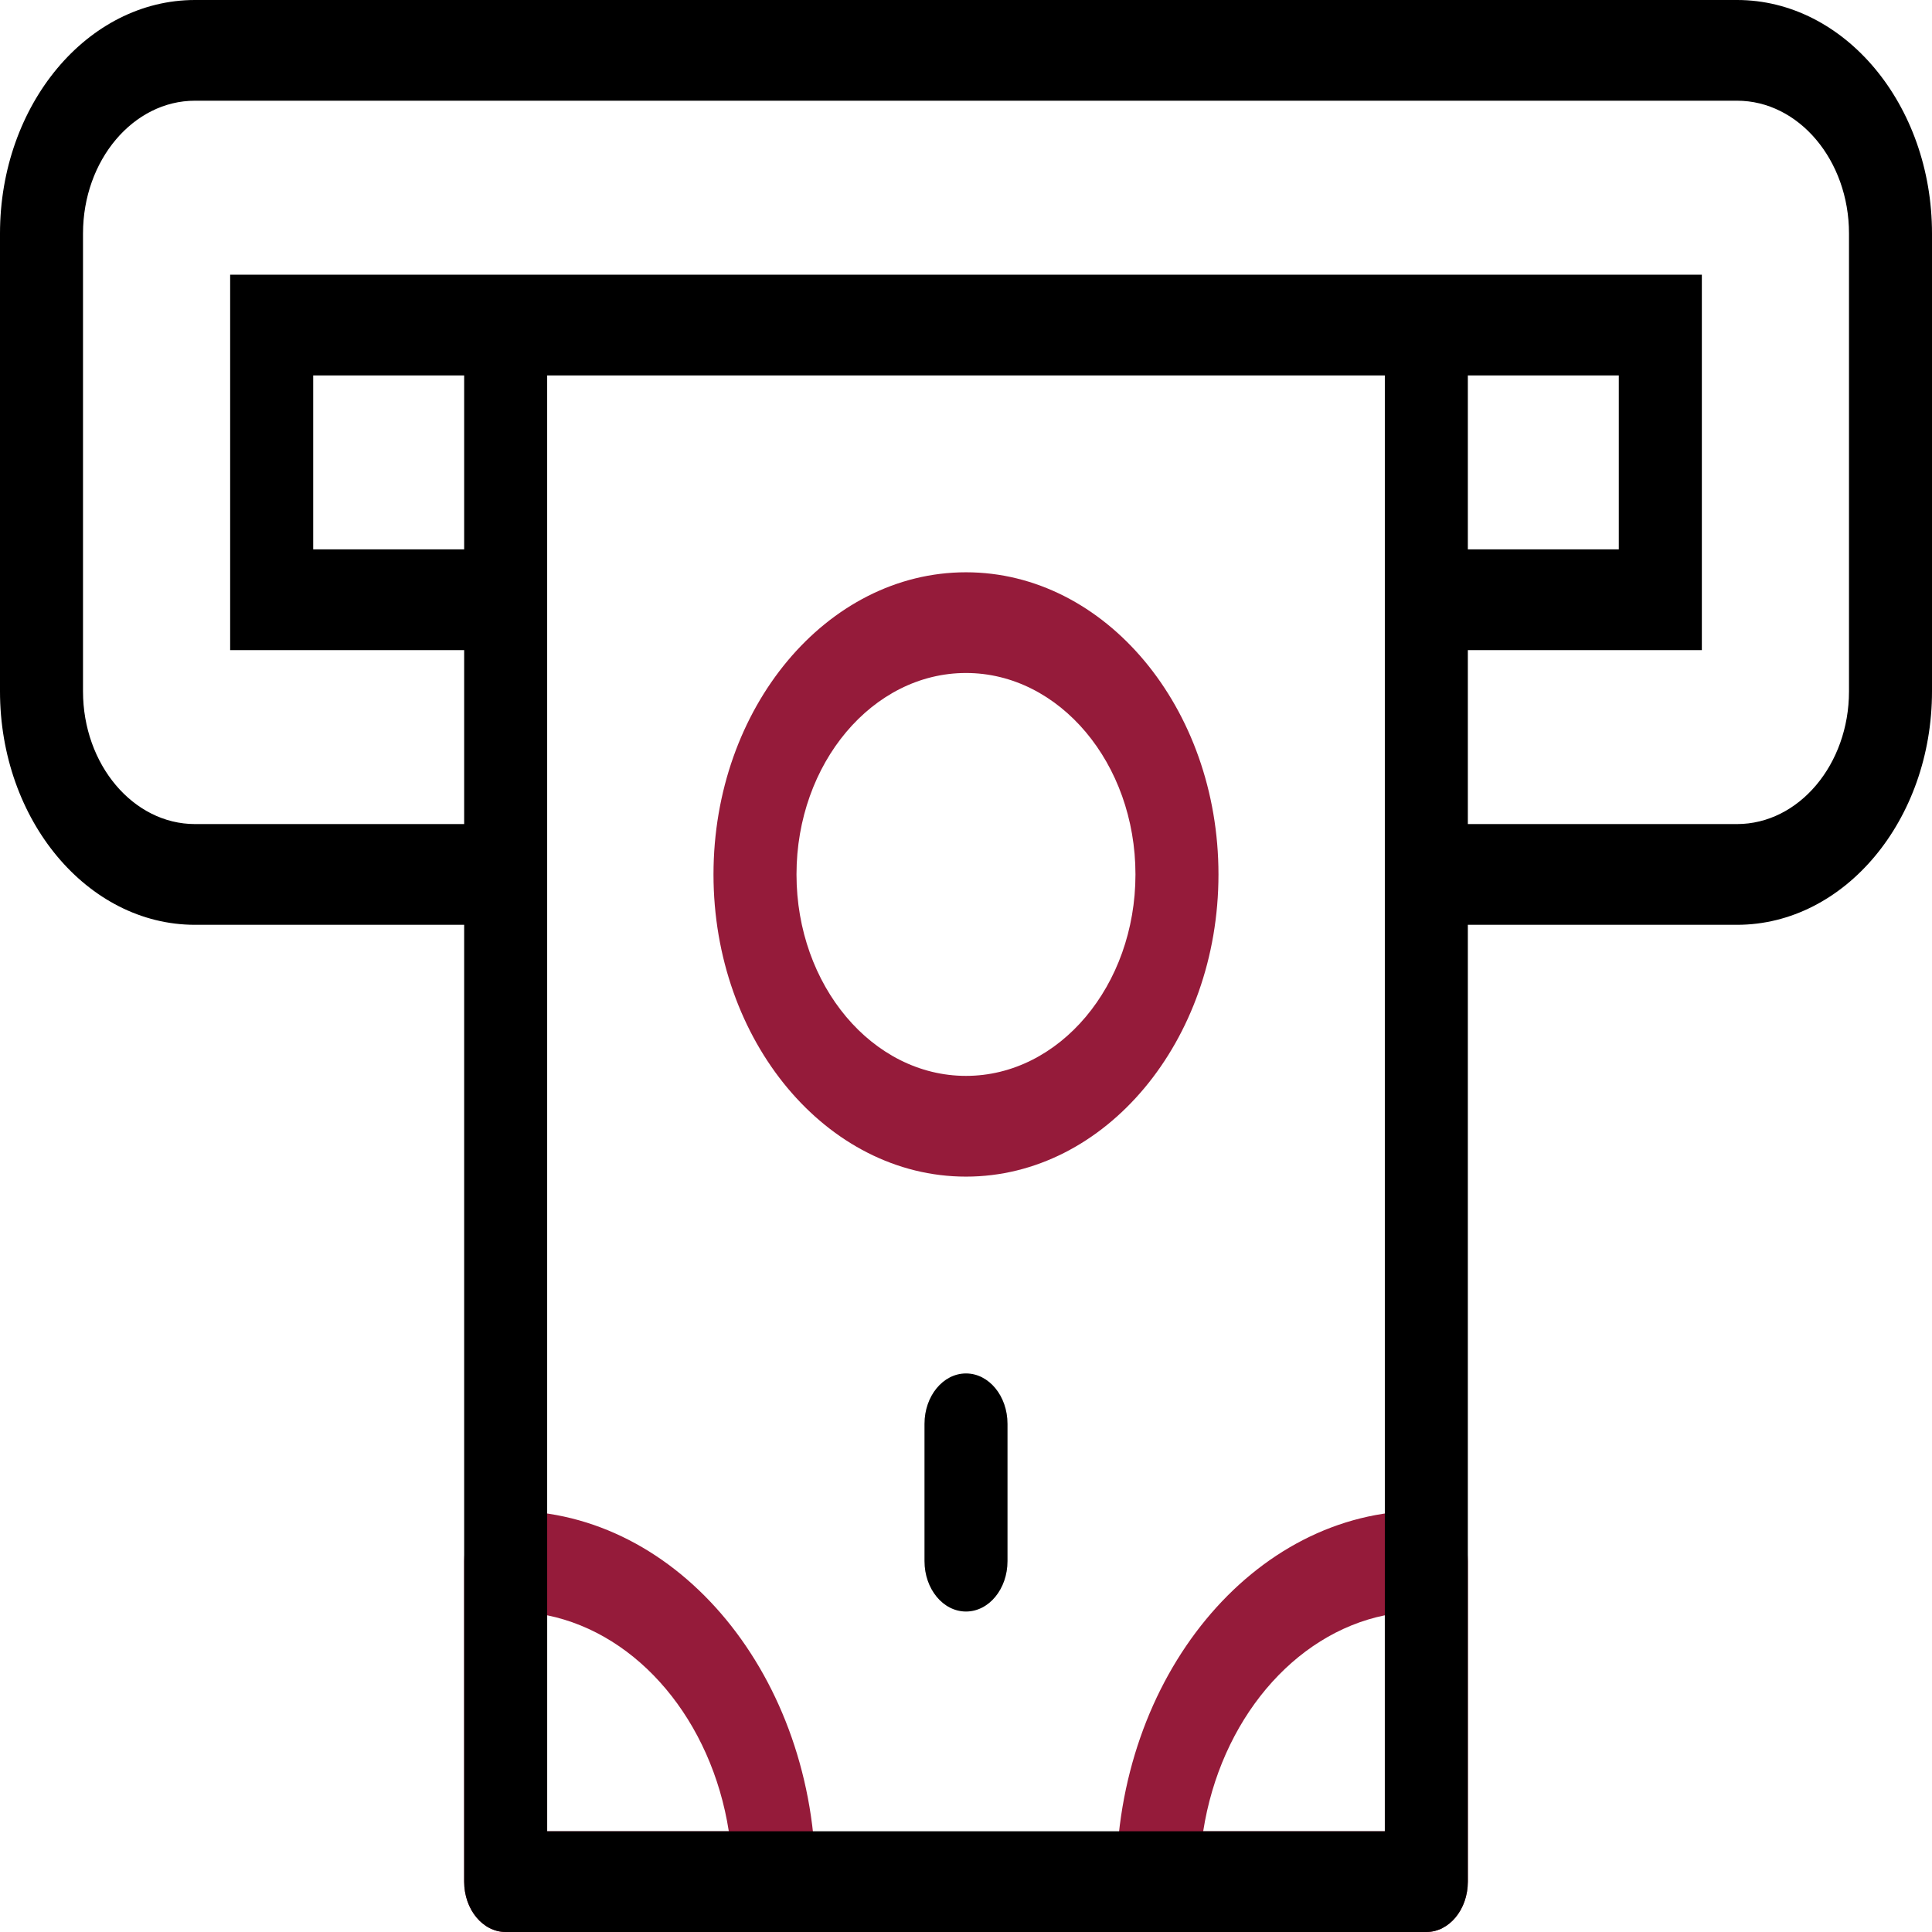 <?xml version="1.0" encoding="UTF-8"?>
<svg xmlns="http://www.w3.org/2000/svg" width="56" height="56" viewBox="0 0 56 56" fill="none">
  <path d="M28 34.105C23.964 34.105 20.681 30.176 20.681 25.346C20.681 20.517 23.964 16.588 28 16.588C32.035 16.588 35.318 20.517 35.318 25.346C35.318 30.176 32.035 34.105 28 34.105ZM28 19.507C25.291 19.507 23.087 22.127 23.087 25.346C23.087 28.566 25.291 31.185 28 31.185C30.708 31.185 32.912 28.566 32.912 25.346C32.912 22.127 30.708 19.507 28 19.507Z" fill="#951B3A"></path>
  <path d="M22.441 56H14.657C13.993 56 13.454 55.346 13.454 54.54V45.251C13.454 44.445 13.993 43.791 14.657 43.791H14.784C19.669 43.791 23.644 48.613 23.644 54.54C23.644 55.346 23.105 56 22.441 56ZM15.86 53.081H21.125C20.625 49.881 18.515 47.363 15.86 46.82V53.081Z" fill="#951B3A"></path>
  <path d="M41.343 56H33.56C32.895 56 32.356 55.346 32.356 54.54C32.356 48.613 36.331 43.791 41.216 43.791H41.343C42.007 43.791 42.546 44.445 42.546 45.251V54.54C42.546 55.346 42.007 56 41.343 56ZM34.875 53.081H40.14V46.82C37.485 47.363 35.375 49.881 34.875 53.081Z" fill="#951B3A"></path>
  <path d="M50.349 0H5.651C2.535 0 0 3.036 0 6.768V20.038C0 23.77 2.535 26.806 5.651 26.806H13.454V54.54C13.454 55.346 13.993 56 14.657 56H41.343C42.007 56 42.546 55.346 42.546 54.54V26.806H50.349C53.465 26.806 56 23.77 56 20.038V6.768C56 3.036 53.465 0 50.349 0ZM13.454 15.924H9.078V10.882H13.454V15.924ZM40.14 53.081H15.86V10.882H40.14V53.081H40.14ZM46.922 10.882V15.924H42.546V10.882H46.922ZM53.594 20.038C53.594 22.16 52.138 23.886 50.349 23.886H42.546V18.844H49.329V7.962H41.343H14.657H6.671V18.844H13.454V23.886H5.651C3.862 23.886 2.406 22.16 2.406 20.038V6.768C2.406 4.646 3.862 2.919 5.651 2.919H50.349C52.138 2.919 53.594 4.646 53.594 6.768V20.038Z" fill="black"></path>
  <path d="M28 46.711C27.335 46.711 26.797 46.057 26.797 45.251V41.27C26.797 40.464 27.335 39.81 28 39.81C28.665 39.81 29.203 40.464 29.203 41.27V45.251C29.203 46.057 28.665 46.711 28 46.711Z" fill="black"></path>
</svg>
